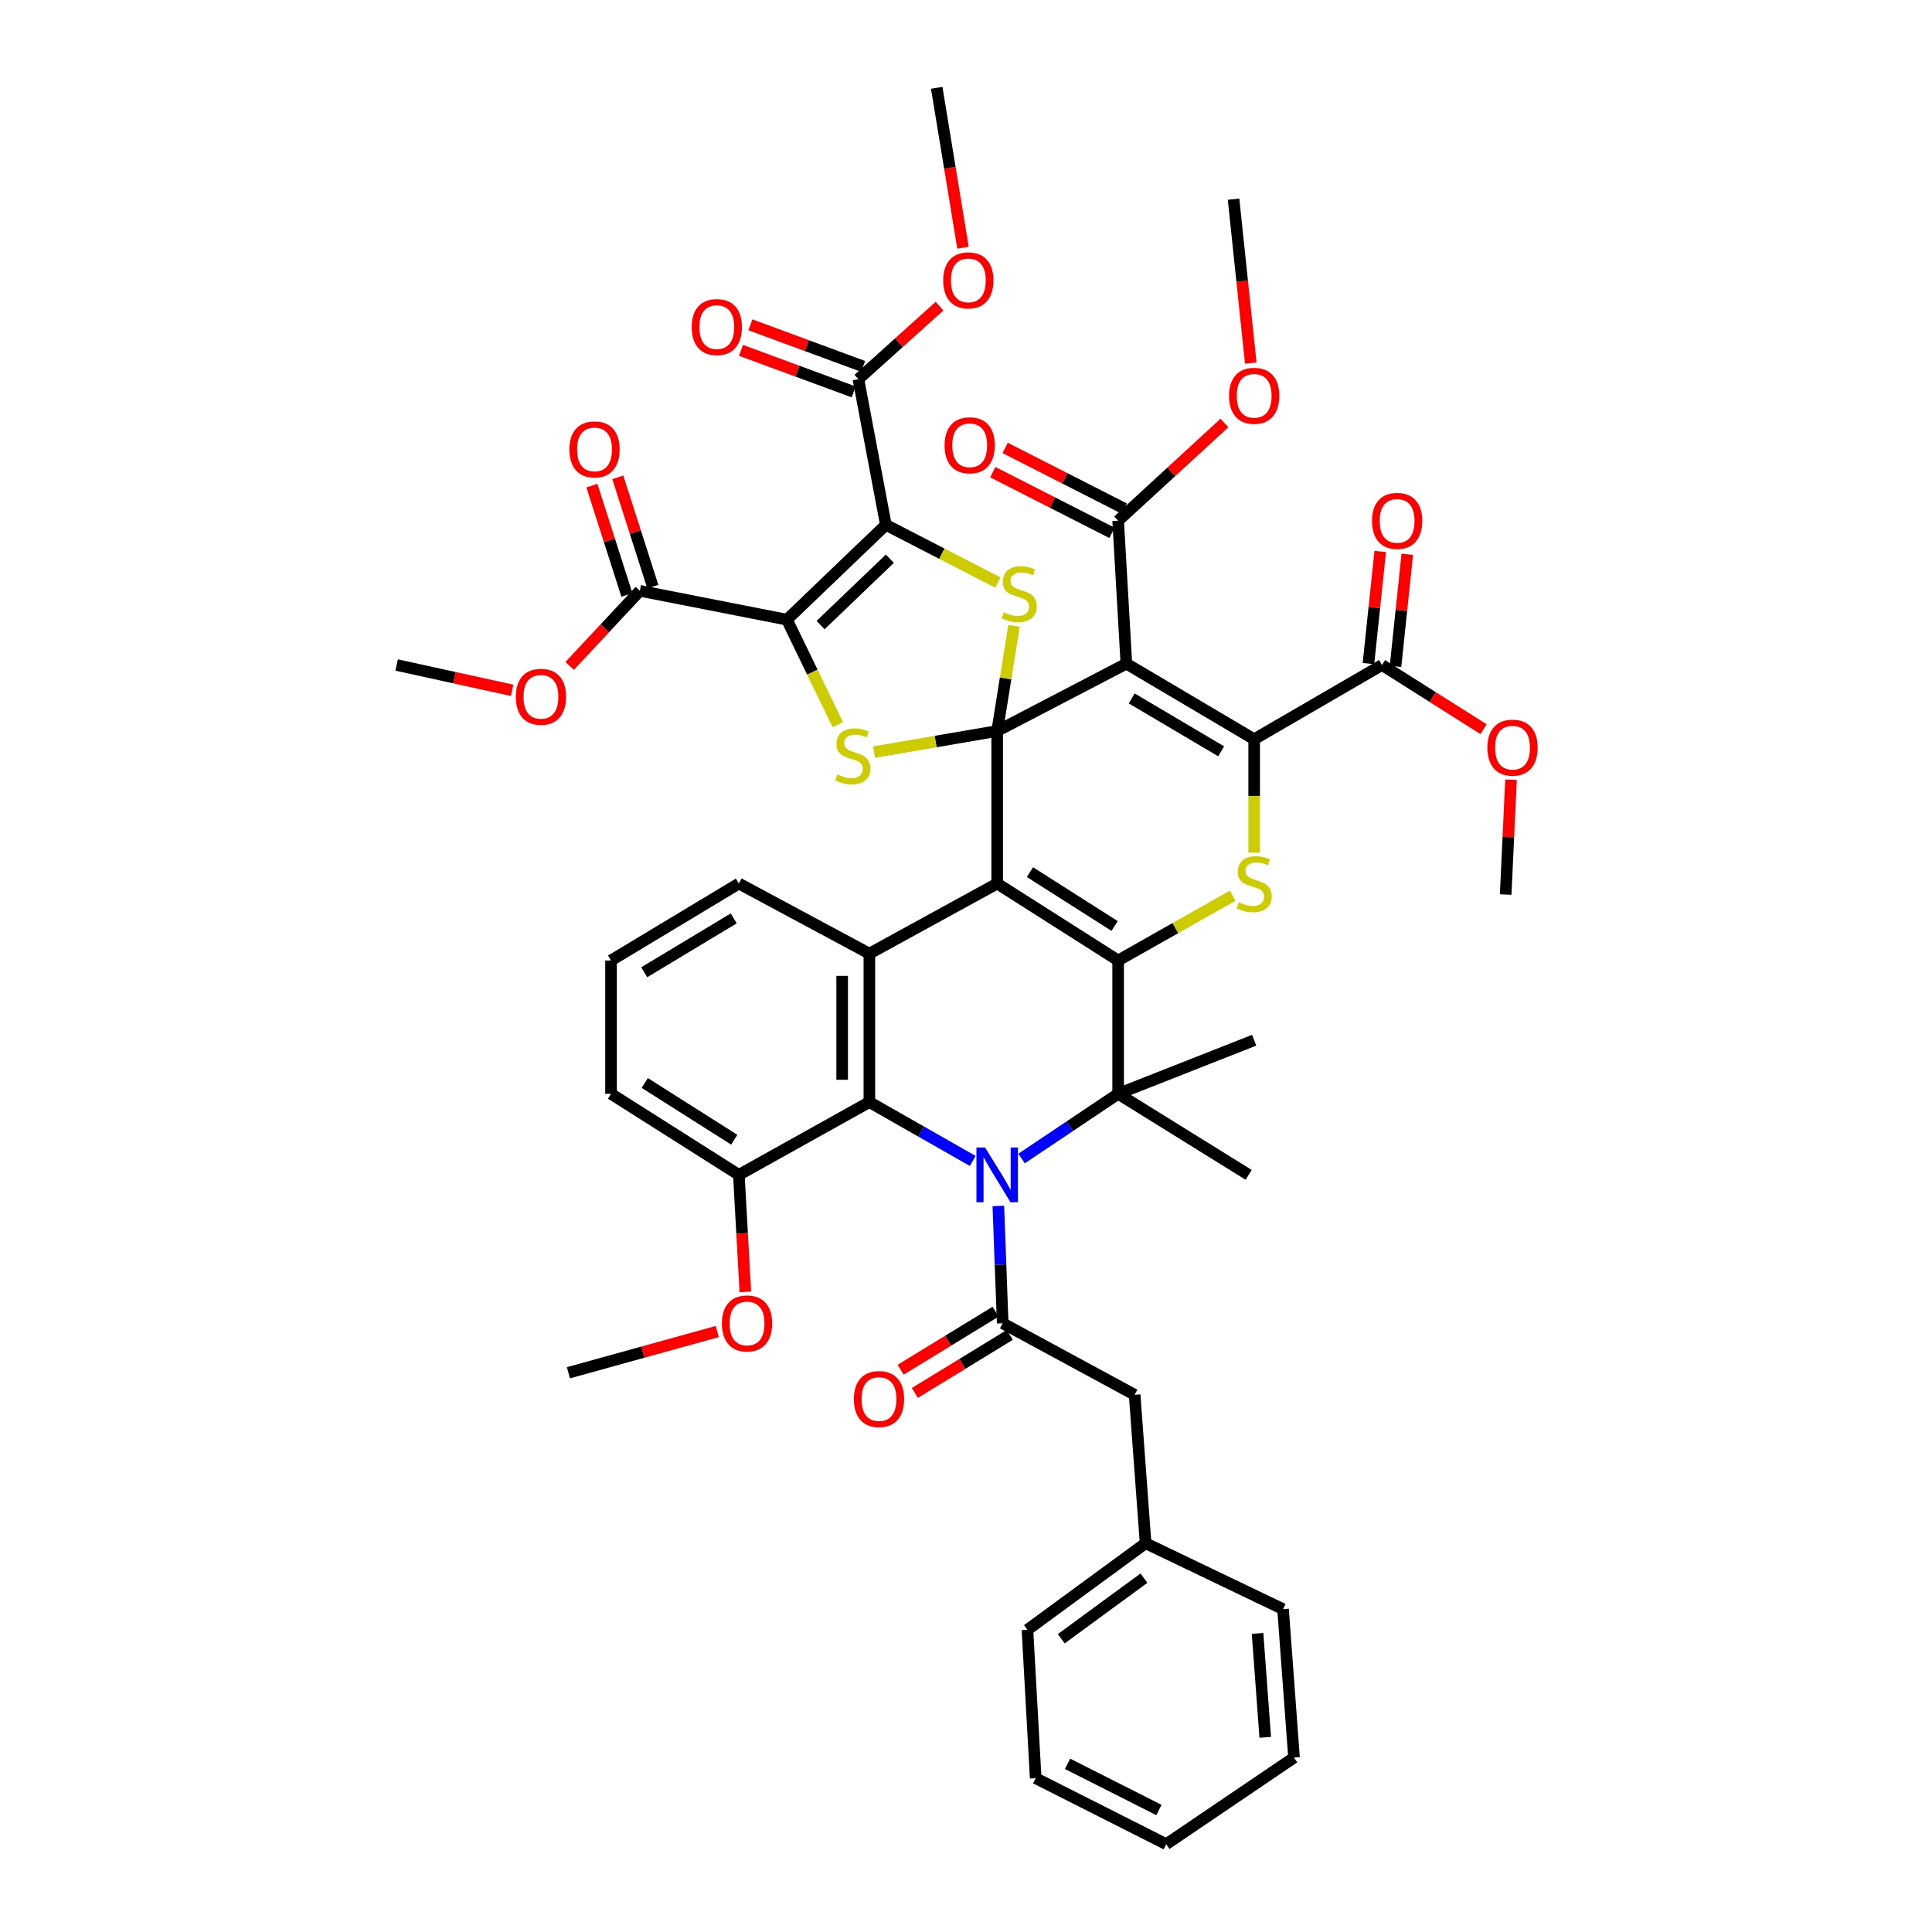 <?xml version='1.0' encoding='iso-8859-1'?>
<svg version='1.1' baseProfile='full'
              xmlns='http://www.w3.org/2000/svg'
                      xmlns:rdkit='http://www.rdkit.org/xml'
                      xmlns:xlink='http://www.w3.org/1999/xlink'
                  xml:space='preserve'
width='1000px' height='1000px' viewBox='0 0 1000 1000'>
<!-- END OF HEADER -->
<rect style='opacity:1.0;fill:#FFFFFF;stroke:none' width='1000' height='1000' x='0' y='0'> </rect>
<path class='bond-0' d='M 516.139,378.365 L 516.139,457.319' style='fill:none;fill-rule:evenodd;stroke:#000000;stroke-width:6px;stroke-linecap:butt;stroke-linejoin:miter;stroke-opacity:1' />
<path class='bond-3' d='M 516.139,378.365 L 583.013,343.509' style='fill:none;fill-rule:evenodd;stroke:#000000;stroke-width:6px;stroke-linecap:butt;stroke-linejoin:miter;stroke-opacity:1' />
<path class='bond-8' d='M 516.139,378.365 L 520.5,351.133' style='fill:none;fill-rule:evenodd;stroke:#000000;stroke-width:6px;stroke-linecap:butt;stroke-linejoin:miter;stroke-opacity:1' />
<path class='bond-8' d='M 520.5,351.133 L 524.86,323.901' style='fill:none;fill-rule:evenodd;stroke:#CCCC00;stroke-width:6px;stroke-linecap:butt;stroke-linejoin:miter;stroke-opacity:1' />
<path class='bond-9' d='M 516.139,378.365 L 484.274,383.825' style='fill:none;fill-rule:evenodd;stroke:#000000;stroke-width:6px;stroke-linecap:butt;stroke-linejoin:miter;stroke-opacity:1' />
<path class='bond-9' d='M 484.274,383.825 L 452.409,389.285' style='fill:none;fill-rule:evenodd;stroke:#CCCC00;stroke-width:6px;stroke-linecap:butt;stroke-linejoin:miter;stroke-opacity:1' />
<path class='bond-1' d='M 516.139,457.319 L 578.748,497.144' style='fill:none;fill-rule:evenodd;stroke:#000000;stroke-width:6px;stroke-linecap:butt;stroke-linejoin:miter;stroke-opacity:1' />
<path class='bond-1' d='M 533.09,451.41 L 576.916,479.287' style='fill:none;fill-rule:evenodd;stroke:#000000;stroke-width:6px;stroke-linecap:butt;stroke-linejoin:miter;stroke-opacity:1' />
<path class='bond-12' d='M 516.139,457.319 L 449.986,493.592' style='fill:none;fill-rule:evenodd;stroke:#000000;stroke-width:6px;stroke-linecap:butt;stroke-linejoin:miter;stroke-opacity:1' />
<path class='bond-7' d='M 578.748,497.144 L 578.748,566.153' style='fill:none;fill-rule:evenodd;stroke:#000000;stroke-width:6px;stroke-linecap:butt;stroke-linejoin:miter;stroke-opacity:1' />
<path class='bond-47' d='M 578.748,497.144 L 608.402,480.371' style='fill:none;fill-rule:evenodd;stroke:#000000;stroke-width:6px;stroke-linecap:butt;stroke-linejoin:miter;stroke-opacity:1' />
<path class='bond-47' d='M 608.402,480.371 L 638.056,463.599' style='fill:none;fill-rule:evenodd;stroke:#CCCC00;stroke-width:6px;stroke-linecap:butt;stroke-linejoin:miter;stroke-opacity:1' />
<path class='bond-2' d='M 503.496,600.905 L 476.741,585.665' style='fill:none;fill-rule:evenodd;stroke:#0000FF;stroke-width:6px;stroke-linecap:butt;stroke-linejoin:miter;stroke-opacity:1' />
<path class='bond-2' d='M 476.741,585.665 L 449.986,570.425' style='fill:none;fill-rule:evenodd;stroke:#000000;stroke-width:6px;stroke-linecap:butt;stroke-linejoin:miter;stroke-opacity:1' />
<path class='bond-13' d='M 516.737,624.189 L 517.866,654.56' style='fill:none;fill-rule:evenodd;stroke:#0000FF;stroke-width:6px;stroke-linecap:butt;stroke-linejoin:miter;stroke-opacity:1' />
<path class='bond-13' d='M 517.866,654.56 L 518.995,684.932' style='fill:none;fill-rule:evenodd;stroke:#000000;stroke-width:6px;stroke-linecap:butt;stroke-linejoin:miter;stroke-opacity:1' />
<path class='bond-48' d='M 528.764,599.647 L 553.756,582.9' style='fill:none;fill-rule:evenodd;stroke:#0000FF;stroke-width:6px;stroke-linecap:butt;stroke-linejoin:miter;stroke-opacity:1' />
<path class='bond-48' d='M 553.756,582.9 L 578.748,566.153' style='fill:none;fill-rule:evenodd;stroke:#000000;stroke-width:6px;stroke-linecap:butt;stroke-linejoin:miter;stroke-opacity:1' />
<path class='bond-6' d='M 583.013,343.509 L 649.158,382.63' style='fill:none;fill-rule:evenodd;stroke:#000000;stroke-width:6px;stroke-linecap:butt;stroke-linejoin:miter;stroke-opacity:1' />
<path class='bond-6' d='M 585.765,361.499 L 632.067,388.883' style='fill:none;fill-rule:evenodd;stroke:#000000;stroke-width:6px;stroke-linecap:butt;stroke-linejoin:miter;stroke-opacity:1' />
<path class='bond-14' d='M 583.013,343.509 L 578.748,269.531' style='fill:none;fill-rule:evenodd;stroke:#000000;stroke-width:6px;stroke-linecap:butt;stroke-linejoin:miter;stroke-opacity:1' />
<path class='bond-4' d='M 458.522,271.659 L 487.516,286.6' style='fill:none;fill-rule:evenodd;stroke:#000000;stroke-width:6px;stroke-linecap:butt;stroke-linejoin:miter;stroke-opacity:1' />
<path class='bond-4' d='M 487.516,286.6 L 516.511,301.541' style='fill:none;fill-rule:evenodd;stroke:#CCCC00;stroke-width:6px;stroke-linecap:butt;stroke-linejoin:miter;stroke-opacity:1' />
<path class='bond-15' d='M 458.522,271.659 L 444.306,196.25' style='fill:none;fill-rule:evenodd;stroke:#000000;stroke-width:6px;stroke-linecap:butt;stroke-linejoin:miter;stroke-opacity:1' />
<path class='bond-46' d='M 458.522,271.659 L 407.313,320.74' style='fill:none;fill-rule:evenodd;stroke:#000000;stroke-width:6px;stroke-linecap:butt;stroke-linejoin:miter;stroke-opacity:1' />
<path class='bond-46' d='M 460.586,289.189 L 424.739,323.546' style='fill:none;fill-rule:evenodd;stroke:#000000;stroke-width:6px;stroke-linecap:butt;stroke-linejoin:miter;stroke-opacity:1' />
<path class='bond-5' d='M 407.313,320.74 L 420.479,347.915' style='fill:none;fill-rule:evenodd;stroke:#000000;stroke-width:6px;stroke-linecap:butt;stroke-linejoin:miter;stroke-opacity:1' />
<path class='bond-5' d='M 420.479,347.915 L 433.645,375.089' style='fill:none;fill-rule:evenodd;stroke:#CCCC00;stroke-width:6px;stroke-linecap:butt;stroke-linejoin:miter;stroke-opacity:1' />
<path class='bond-16' d='M 407.313,320.74 L 331.192,305.796' style='fill:none;fill-rule:evenodd;stroke:#000000;stroke-width:6px;stroke-linecap:butt;stroke-linejoin:miter;stroke-opacity:1' />
<path class='bond-10' d='M 649.158,382.63 L 649.158,411.981' style='fill:none;fill-rule:evenodd;stroke:#000000;stroke-width:6px;stroke-linecap:butt;stroke-linejoin:miter;stroke-opacity:1' />
<path class='bond-10' d='M 649.158,411.981 L 649.158,441.332' style='fill:none;fill-rule:evenodd;stroke:#CCCC00;stroke-width:6px;stroke-linecap:butt;stroke-linejoin:miter;stroke-opacity:1' />
<path class='bond-17' d='M 649.158,382.63 L 715.312,344.205' style='fill:none;fill-rule:evenodd;stroke:#000000;stroke-width:6px;stroke-linecap:butt;stroke-linejoin:miter;stroke-opacity:1' />
<path class='bond-25' d='M 578.748,566.153 L 649.158,538.425' style='fill:none;fill-rule:evenodd;stroke:#000000;stroke-width:6px;stroke-linecap:butt;stroke-linejoin:miter;stroke-opacity:1' />
<path class='bond-26' d='M 578.748,566.153 L 646.31,608.107' style='fill:none;fill-rule:evenodd;stroke:#000000;stroke-width:6px;stroke-linecap:butt;stroke-linejoin:miter;stroke-opacity:1' />
<path class='bond-11' d='M 449.986,570.425 L 449.986,493.592' style='fill:none;fill-rule:evenodd;stroke:#000000;stroke-width:6px;stroke-linecap:butt;stroke-linejoin:miter;stroke-opacity:1' />
<path class='bond-11' d='M 435.903,558.9 L 435.903,505.117' style='fill:none;fill-rule:evenodd;stroke:#000000;stroke-width:6px;stroke-linecap:butt;stroke-linejoin:miter;stroke-opacity:1' />
<path class='bond-19' d='M 449.986,570.425 L 382.432,608.107' style='fill:none;fill-rule:evenodd;stroke:#000000;stroke-width:6px;stroke-linecap:butt;stroke-linejoin:miter;stroke-opacity:1' />
<path class='bond-27' d='M 449.986,493.592 L 382.432,457.319' style='fill:none;fill-rule:evenodd;stroke:#000000;stroke-width:6px;stroke-linecap:butt;stroke-linejoin:miter;stroke-opacity:1' />
<path class='bond-18' d='M 518.995,684.932 L 587.285,721.933' style='fill:none;fill-rule:evenodd;stroke:#000000;stroke-width:6px;stroke-linecap:butt;stroke-linejoin:miter;stroke-opacity:1' />
<path class='bond-20' d='M 515.322,678.924 L 490.748,693.949' style='fill:none;fill-rule:evenodd;stroke:#000000;stroke-width:6px;stroke-linecap:butt;stroke-linejoin:miter;stroke-opacity:1' />
<path class='bond-20' d='M 490.748,693.949 L 466.173,708.974' style='fill:none;fill-rule:evenodd;stroke:#FF0000;stroke-width:6px;stroke-linecap:butt;stroke-linejoin:miter;stroke-opacity:1' />
<path class='bond-20' d='M 522.668,690.94 L 498.094,705.965' style='fill:none;fill-rule:evenodd;stroke:#000000;stroke-width:6px;stroke-linecap:butt;stroke-linejoin:miter;stroke-opacity:1' />
<path class='bond-20' d='M 498.094,705.965 L 473.519,720.989' style='fill:none;fill-rule:evenodd;stroke:#FF0000;stroke-width:6px;stroke-linecap:butt;stroke-linejoin:miter;stroke-opacity:1' />
<path class='bond-23' d='M 581.944,263.256 L 551.105,247.551' style='fill:none;fill-rule:evenodd;stroke:#000000;stroke-width:6px;stroke-linecap:butt;stroke-linejoin:miter;stroke-opacity:1' />
<path class='bond-23' d='M 551.105,247.551 L 520.266,231.846' style='fill:none;fill-rule:evenodd;stroke:#FF0000;stroke-width:6px;stroke-linecap:butt;stroke-linejoin:miter;stroke-opacity:1' />
<path class='bond-23' d='M 575.553,275.806 L 544.714,260.101' style='fill:none;fill-rule:evenodd;stroke:#000000;stroke-width:6px;stroke-linecap:butt;stroke-linejoin:miter;stroke-opacity:1' />
<path class='bond-23' d='M 544.714,260.101 L 513.875,244.396' style='fill:none;fill-rule:evenodd;stroke:#FF0000;stroke-width:6px;stroke-linecap:butt;stroke-linejoin:miter;stroke-opacity:1' />
<path class='bond-28' d='M 578.748,269.531 L 606.258,244.235' style='fill:none;fill-rule:evenodd;stroke:#000000;stroke-width:6px;stroke-linecap:butt;stroke-linejoin:miter;stroke-opacity:1' />
<path class='bond-28' d='M 606.258,244.235 L 633.767,218.939' style='fill:none;fill-rule:evenodd;stroke:#FF0000;stroke-width:6px;stroke-linecap:butt;stroke-linejoin:miter;stroke-opacity:1' />
<path class='bond-21' d='M 446.743,189.643 L 417.579,178.885' style='fill:none;fill-rule:evenodd;stroke:#000000;stroke-width:6px;stroke-linecap:butt;stroke-linejoin:miter;stroke-opacity:1' />
<path class='bond-21' d='M 417.579,178.885 L 388.414,168.127' style='fill:none;fill-rule:evenodd;stroke:#FF0000;stroke-width:6px;stroke-linecap:butt;stroke-linejoin:miter;stroke-opacity:1' />
<path class='bond-21' d='M 441.869,202.856 L 412.704,192.098' style='fill:none;fill-rule:evenodd;stroke:#000000;stroke-width:6px;stroke-linecap:butt;stroke-linejoin:miter;stroke-opacity:1' />
<path class='bond-21' d='M 412.704,192.098 L 383.54,181.34' style='fill:none;fill-rule:evenodd;stroke:#FF0000;stroke-width:6px;stroke-linecap:butt;stroke-linejoin:miter;stroke-opacity:1' />
<path class='bond-30' d='M 444.306,196.25 L 465.301,177.356' style='fill:none;fill-rule:evenodd;stroke:#000000;stroke-width:6px;stroke-linecap:butt;stroke-linejoin:miter;stroke-opacity:1' />
<path class='bond-30' d='M 465.301,177.356 L 486.297,158.462' style='fill:none;fill-rule:evenodd;stroke:#FF0000;stroke-width:6px;stroke-linecap:butt;stroke-linejoin:miter;stroke-opacity:1' />
<path class='bond-22' d='M 337.898,303.648 L 328.837,275.357' style='fill:none;fill-rule:evenodd;stroke:#000000;stroke-width:6px;stroke-linecap:butt;stroke-linejoin:miter;stroke-opacity:1' />
<path class='bond-22' d='M 328.837,275.357 L 319.776,247.066' style='fill:none;fill-rule:evenodd;stroke:#FF0000;stroke-width:6px;stroke-linecap:butt;stroke-linejoin:miter;stroke-opacity:1' />
<path class='bond-22' d='M 324.485,307.944 L 315.425,279.653' style='fill:none;fill-rule:evenodd;stroke:#000000;stroke-width:6px;stroke-linecap:butt;stroke-linejoin:miter;stroke-opacity:1' />
<path class='bond-22' d='M 315.425,279.653 L 306.364,251.362' style='fill:none;fill-rule:evenodd;stroke:#FF0000;stroke-width:6px;stroke-linecap:butt;stroke-linejoin:miter;stroke-opacity:1' />
<path class='bond-29' d='M 331.192,305.796 L 313.028,325.231' style='fill:none;fill-rule:evenodd;stroke:#000000;stroke-width:6px;stroke-linecap:butt;stroke-linejoin:miter;stroke-opacity:1' />
<path class='bond-29' d='M 313.028,325.231 L 294.865,344.665' style='fill:none;fill-rule:evenodd;stroke:#FF0000;stroke-width:6px;stroke-linecap:butt;stroke-linejoin:miter;stroke-opacity:1' />
<path class='bond-24' d='M 722.315,344.94 L 725.361,315.922' style='fill:none;fill-rule:evenodd;stroke:#000000;stroke-width:6px;stroke-linecap:butt;stroke-linejoin:miter;stroke-opacity:1' />
<path class='bond-24' d='M 725.361,315.922 L 728.408,286.903' style='fill:none;fill-rule:evenodd;stroke:#FF0000;stroke-width:6px;stroke-linecap:butt;stroke-linejoin:miter;stroke-opacity:1' />
<path class='bond-24' d='M 708.308,343.47 L 711.355,314.451' style='fill:none;fill-rule:evenodd;stroke:#000000;stroke-width:6px;stroke-linecap:butt;stroke-linejoin:miter;stroke-opacity:1' />
<path class='bond-24' d='M 711.355,314.451 L 714.402,285.433' style='fill:none;fill-rule:evenodd;stroke:#FF0000;stroke-width:6px;stroke-linecap:butt;stroke-linejoin:miter;stroke-opacity:1' />
<path class='bond-31' d='M 715.312,344.205 L 741.597,360.815' style='fill:none;fill-rule:evenodd;stroke:#000000;stroke-width:6px;stroke-linecap:butt;stroke-linejoin:miter;stroke-opacity:1' />
<path class='bond-31' d='M 741.597,360.815 L 767.883,377.424' style='fill:none;fill-rule:evenodd;stroke:#FF0000;stroke-width:6px;stroke-linecap:butt;stroke-linejoin:miter;stroke-opacity:1' />
<path class='bond-32' d='M 587.285,721.933 L 592.957,798.766' style='fill:none;fill-rule:evenodd;stroke:#000000;stroke-width:6px;stroke-linecap:butt;stroke-linejoin:miter;stroke-opacity:1' />
<path class='bond-33' d='M 382.432,608.107 L 384.104,638.398' style='fill:none;fill-rule:evenodd;stroke:#000000;stroke-width:6px;stroke-linecap:butt;stroke-linejoin:miter;stroke-opacity:1' />
<path class='bond-33' d='M 384.104,638.398 L 385.776,668.689' style='fill:none;fill-rule:evenodd;stroke:#FF0000;stroke-width:6px;stroke-linecap:butt;stroke-linejoin:miter;stroke-opacity:1' />
<path class='bond-49' d='M 382.432,608.107 L 316.263,566.153' style='fill:none;fill-rule:evenodd;stroke:#000000;stroke-width:6px;stroke-linecap:butt;stroke-linejoin:miter;stroke-opacity:1' />
<path class='bond-49' d='M 380.048,589.919 L 333.73,560.552' style='fill:none;fill-rule:evenodd;stroke:#000000;stroke-width:6px;stroke-linecap:butt;stroke-linejoin:miter;stroke-opacity:1' />
<path class='bond-34' d='M 382.432,457.319 L 316.263,497.144' style='fill:none;fill-rule:evenodd;stroke:#000000;stroke-width:6px;stroke-linecap:butt;stroke-linejoin:miter;stroke-opacity:1' />
<path class='bond-34' d='M 379.769,475.359 L 333.451,503.237' style='fill:none;fill-rule:evenodd;stroke:#000000;stroke-width:6px;stroke-linecap:butt;stroke-linejoin:miter;stroke-opacity:1' />
<path class='bond-36' d='M 647.389,187.91 L 642.941,145.499' style='fill:none;fill-rule:evenodd;stroke:#FF0000;stroke-width:6px;stroke-linecap:butt;stroke-linejoin:miter;stroke-opacity:1' />
<path class='bond-36' d='M 642.941,145.499 L 638.494,103.087' style='fill:none;fill-rule:evenodd;stroke:#000000;stroke-width:6px;stroke-linecap:butt;stroke-linejoin:miter;stroke-opacity:1' />
<path class='bond-39' d='M 265.079,357.312 L 235.19,350.758' style='fill:none;fill-rule:evenodd;stroke:#FF0000;stroke-width:6px;stroke-linecap:butt;stroke-linejoin:miter;stroke-opacity:1' />
<path class='bond-39' d='M 235.19,350.758 L 205.301,344.205' style='fill:none;fill-rule:evenodd;stroke:#000000;stroke-width:6px;stroke-linecap:butt;stroke-linejoin:miter;stroke-opacity:1' />
<path class='bond-38' d='M 498.443,128.198 L 491.643,86.826' style='fill:none;fill-rule:evenodd;stroke:#FF0000;stroke-width:6px;stroke-linecap:butt;stroke-linejoin:miter;stroke-opacity:1' />
<path class='bond-38' d='M 491.643,86.826 L 484.843,45.455' style='fill:none;fill-rule:evenodd;stroke:#000000;stroke-width:6px;stroke-linecap:butt;stroke-linejoin:miter;stroke-opacity:1' />
<path class='bond-37' d='M 782.103,403.566 L 780.716,433.291' style='fill:none;fill-rule:evenodd;stroke:#FF0000;stroke-width:6px;stroke-linecap:butt;stroke-linejoin:miter;stroke-opacity:1' />
<path class='bond-37' d='M 780.716,433.291 L 779.329,463.015' style='fill:none;fill-rule:evenodd;stroke:#000000;stroke-width:6px;stroke-linecap:butt;stroke-linejoin:miter;stroke-opacity:1' />
<path class='bond-40' d='M 592.957,798.766 L 531.803,843.575' style='fill:none;fill-rule:evenodd;stroke:#000000;stroke-width:6px;stroke-linecap:butt;stroke-linejoin:miter;stroke-opacity:1' />
<path class='bond-40' d='M 592.108,816.848 L 549.301,848.214' style='fill:none;fill-rule:evenodd;stroke:#000000;stroke-width:6px;stroke-linecap:butt;stroke-linejoin:miter;stroke-opacity:1' />
<path class='bond-41' d='M 592.957,798.766 L 664.102,832.895' style='fill:none;fill-rule:evenodd;stroke:#000000;stroke-width:6px;stroke-linecap:butt;stroke-linejoin:miter;stroke-opacity:1' />
<path class='bond-42' d='M 371.274,689.197 L 332.74,699.869' style='fill:none;fill-rule:evenodd;stroke:#FF0000;stroke-width:6px;stroke-linecap:butt;stroke-linejoin:miter;stroke-opacity:1' />
<path class='bond-42' d='M 332.74,699.869 L 294.207,710.541' style='fill:none;fill-rule:evenodd;stroke:#000000;stroke-width:6px;stroke-linecap:butt;stroke-linejoin:miter;stroke-opacity:1' />
<path class='bond-35' d='M 316.263,497.144 L 316.263,566.153' style='fill:none;fill-rule:evenodd;stroke:#000000;stroke-width:6px;stroke-linecap:butt;stroke-linejoin:miter;stroke-opacity:1' />
<path class='bond-43' d='M 531.803,843.575 L 536.068,920.393' style='fill:none;fill-rule:evenodd;stroke:#000000;stroke-width:6px;stroke-linecap:butt;stroke-linejoin:miter;stroke-opacity:1' />
<path class='bond-44' d='M 664.102,832.895 L 669.783,909.729' style='fill:none;fill-rule:evenodd;stroke:#000000;stroke-width:6px;stroke-linecap:butt;stroke-linejoin:miter;stroke-opacity:1' />
<path class='bond-44' d='M 650.909,845.459 L 654.886,899.242' style='fill:none;fill-rule:evenodd;stroke:#000000;stroke-width:6px;stroke-linecap:butt;stroke-linejoin:miter;stroke-opacity:1' />
<path class='bond-50' d='M 536.068,920.393 L 603.637,954.545' style='fill:none;fill-rule:evenodd;stroke:#000000;stroke-width:6px;stroke-linecap:butt;stroke-linejoin:miter;stroke-opacity:1' />
<path class='bond-50' d='M 552.556,912.947 L 599.855,936.853' style='fill:none;fill-rule:evenodd;stroke:#000000;stroke-width:6px;stroke-linecap:butt;stroke-linejoin:miter;stroke-opacity:1' />
<path class='bond-45' d='M 669.783,909.729 L 603.637,954.545' style='fill:none;fill-rule:evenodd;stroke:#000000;stroke-width:6px;stroke-linecap:butt;stroke-linejoin:miter;stroke-opacity:1' />
<path  class='atom-3' d='M 509.879 593.947
L 519.159 608.947
Q 520.079 610.427, 521.559 613.107
Q 523.039 615.787, 523.119 615.947
L 523.119 593.947
L 526.879 593.947
L 526.879 622.267
L 522.999 622.267
L 513.039 605.867
Q 511.879 603.947, 510.639 601.747
Q 509.439 599.547, 509.079 598.867
L 509.079 622.267
L 505.399 622.267
L 505.399 593.947
L 509.879 593.947
' fill='#0000FF'/>
<path  class='atom-9' d='M 519.531 316.94
Q 519.851 317.06, 521.171 317.62
Q 522.491 318.18, 523.931 318.54
Q 525.411 318.86, 526.851 318.86
Q 529.531 318.86, 531.091 317.58
Q 532.651 316.26, 532.651 313.98
Q 532.651 312.42, 531.851 311.46
Q 531.091 310.5, 529.891 309.98
Q 528.691 309.46, 526.691 308.86
Q 524.171 308.1, 522.651 307.38
Q 521.171 306.66, 520.091 305.14
Q 519.051 303.62, 519.051 301.06
Q 519.051 297.5, 521.451 295.3
Q 523.891 293.1, 528.691 293.1
Q 531.971 293.1, 535.691 294.66
L 534.771 297.74
Q 531.371 296.34, 528.811 296.34
Q 526.051 296.34, 524.531 297.5
Q 523.011 298.62, 523.051 300.58
Q 523.051 302.1, 523.811 303.02
Q 524.611 303.94, 525.731 304.46
Q 526.891 304.98, 528.811 305.58
Q 531.371 306.38, 532.891 307.18
Q 534.411 307.98, 535.491 309.62
Q 536.611 311.22, 536.611 313.98
Q 536.611 317.9, 533.971 320.02
Q 531.371 322.1, 527.011 322.1
Q 524.491 322.1, 522.571 321.54
Q 520.691 321.02, 518.451 320.1
L 519.531 316.94
' fill='#CCCC00'/>
<path  class='atom-10' d='M 433.434 400.886
Q 433.754 401.006, 435.074 401.566
Q 436.394 402.126, 437.834 402.486
Q 439.314 402.806, 440.754 402.806
Q 443.434 402.806, 444.994 401.526
Q 446.554 400.206, 446.554 397.926
Q 446.554 396.366, 445.754 395.406
Q 444.994 394.446, 443.794 393.926
Q 442.594 393.406, 440.594 392.806
Q 438.074 392.046, 436.554 391.326
Q 435.074 390.606, 433.994 389.086
Q 432.954 387.566, 432.954 385.006
Q 432.954 381.446, 435.354 379.246
Q 437.794 377.046, 442.594 377.046
Q 445.874 377.046, 449.594 378.606
L 448.674 381.686
Q 445.274 380.286, 442.714 380.286
Q 439.954 380.286, 438.434 381.446
Q 436.914 382.566, 436.954 384.526
Q 436.954 386.046, 437.714 386.966
Q 438.514 387.886, 439.634 388.406
Q 440.794 388.926, 442.714 389.526
Q 445.274 390.326, 446.794 391.126
Q 448.314 391.926, 449.394 393.566
Q 450.514 395.166, 450.514 397.926
Q 450.514 401.846, 447.874 403.966
Q 445.274 406.046, 440.914 406.046
Q 438.394 406.046, 436.474 405.486
Q 434.594 404.966, 432.354 404.046
L 433.434 400.886
' fill='#CCCC00'/>
<path  class='atom-11' d='M 641.158 467.039
Q 641.478 467.159, 642.798 467.719
Q 644.118 468.279, 645.558 468.639
Q 647.038 468.959, 648.478 468.959
Q 651.158 468.959, 652.718 467.679
Q 654.278 466.359, 654.278 464.079
Q 654.278 462.519, 653.478 461.559
Q 652.718 460.599, 651.518 460.079
Q 650.318 459.559, 648.318 458.959
Q 645.798 458.199, 644.278 457.479
Q 642.798 456.759, 641.718 455.239
Q 640.678 453.719, 640.678 451.159
Q 640.678 447.599, 643.078 445.399
Q 645.518 443.199, 650.318 443.199
Q 653.598 443.199, 657.318 444.759
L 656.398 447.839
Q 652.998 446.439, 650.438 446.439
Q 647.678 446.439, 646.158 447.599
Q 644.638 448.719, 644.678 450.679
Q 644.678 452.199, 645.438 453.119
Q 646.238 454.039, 647.358 454.559
Q 648.518 455.079, 650.438 455.679
Q 652.998 456.479, 654.518 457.279
Q 656.038 458.079, 657.118 459.719
Q 658.238 461.319, 658.238 464.079
Q 658.238 467.999, 655.598 470.119
Q 652.998 472.199, 648.638 472.199
Q 646.118 472.199, 644.198 471.639
Q 642.318 471.119, 640.078 470.199
L 641.158 467.039
' fill='#CCCC00'/>
<path  class='atom-21' d='M 441.97 724.157
Q 441.97 717.357, 445.33 713.557
Q 448.69 709.757, 454.97 709.757
Q 461.25 709.757, 464.61 713.557
Q 467.97 717.357, 467.97 724.157
Q 467.97 731.037, 464.57 734.957
Q 461.17 738.837, 454.97 738.837
Q 448.73 738.837, 445.33 734.957
Q 441.97 731.077, 441.97 724.157
M 454.97 735.637
Q 459.29 735.637, 461.61 732.757
Q 463.97 729.837, 463.97 724.157
Q 463.97 718.597, 461.61 715.797
Q 459.29 712.957, 454.97 712.957
Q 450.65 712.957, 448.29 715.757
Q 445.97 718.557, 445.97 724.157
Q 445.97 729.877, 448.29 732.757
Q 450.65 735.637, 454.97 735.637
' fill='#FF0000'/>
<path  class='atom-22' d='M 358.024 169.297
Q 358.024 162.497, 361.384 158.697
Q 364.744 154.897, 371.024 154.897
Q 377.304 154.897, 380.664 158.697
Q 384.024 162.497, 384.024 169.297
Q 384.024 176.177, 380.624 180.097
Q 377.224 183.977, 371.024 183.977
Q 364.784 183.977, 361.384 180.097
Q 358.024 176.217, 358.024 169.297
M 371.024 180.777
Q 375.344 180.777, 377.664 177.897
Q 380.024 174.977, 380.024 169.297
Q 380.024 163.737, 377.664 160.937
Q 375.344 158.097, 371.024 158.097
Q 366.704 158.097, 364.344 160.897
Q 362.024 163.697, 362.024 169.297
Q 362.024 175.017, 364.344 177.897
Q 366.704 180.777, 371.024 180.777
' fill='#FF0000'/>
<path  class='atom-23' d='M 294.727 232.611
Q 294.727 225.811, 298.087 222.011
Q 301.447 218.211, 307.727 218.211
Q 314.007 218.211, 317.367 222.011
Q 320.727 225.811, 320.727 232.611
Q 320.727 239.491, 317.327 243.411
Q 313.927 247.291, 307.727 247.291
Q 301.487 247.291, 298.087 243.411
Q 294.727 239.531, 294.727 232.611
M 307.727 244.091
Q 312.047 244.091, 314.367 241.211
Q 316.727 238.291, 316.727 232.611
Q 316.727 227.051, 314.367 224.251
Q 312.047 221.411, 307.727 221.411
Q 303.407 221.411, 301.047 224.211
Q 298.727 227.011, 298.727 232.611
Q 298.727 238.331, 301.047 241.211
Q 303.407 244.091, 307.727 244.091
' fill='#FF0000'/>
<path  class='atom-24' d='M 488.915 230.482
Q 488.915 223.682, 492.275 219.882
Q 495.635 216.082, 501.915 216.082
Q 508.195 216.082, 511.555 219.882
Q 514.915 223.682, 514.915 230.482
Q 514.915 237.362, 511.515 241.282
Q 508.115 245.162, 501.915 245.162
Q 495.675 245.162, 492.275 241.282
Q 488.915 237.402, 488.915 230.482
M 501.915 241.962
Q 506.235 241.962, 508.555 239.082
Q 510.915 236.162, 510.915 230.482
Q 510.915 224.922, 508.555 222.122
Q 506.235 219.282, 501.915 219.282
Q 497.595 219.282, 495.235 222.082
Q 492.915 224.882, 492.915 230.482
Q 492.915 236.202, 495.235 239.082
Q 497.595 241.962, 501.915 241.962
' fill='#FF0000'/>
<path  class='atom-25' d='M 710.151 269.611
Q 710.151 262.811, 713.511 259.011
Q 716.871 255.211, 723.151 255.211
Q 729.431 255.211, 732.791 259.011
Q 736.151 262.811, 736.151 269.611
Q 736.151 276.491, 732.751 280.411
Q 729.351 284.291, 723.151 284.291
Q 716.911 284.291, 713.511 280.411
Q 710.151 276.531, 710.151 269.611
M 723.151 281.091
Q 727.471 281.091, 729.791 278.211
Q 732.151 275.291, 732.151 269.611
Q 732.151 264.051, 729.791 261.251
Q 727.471 258.411, 723.151 258.411
Q 718.831 258.411, 716.471 261.211
Q 714.151 264.011, 714.151 269.611
Q 714.151 275.331, 716.471 278.211
Q 718.831 281.091, 723.151 281.091
' fill='#FF0000'/>
<path  class='atom-29' d='M 636.158 204.866
Q 636.158 198.066, 639.518 194.266
Q 642.878 190.466, 649.158 190.466
Q 655.438 190.466, 658.798 194.266
Q 662.158 198.066, 662.158 204.866
Q 662.158 211.746, 658.758 215.666
Q 655.358 219.546, 649.158 219.546
Q 642.918 219.546, 639.518 215.666
Q 636.158 211.786, 636.158 204.866
M 649.158 216.346
Q 653.478 216.346, 655.798 213.466
Q 658.158 210.546, 658.158 204.866
Q 658.158 199.306, 655.798 196.506
Q 653.478 193.666, 649.158 193.666
Q 644.838 193.666, 642.478 196.466
Q 640.158 199.266, 640.158 204.866
Q 640.158 210.586, 642.478 213.466
Q 644.838 216.346, 649.158 216.346
' fill='#FF0000'/>
<path  class='atom-30' d='M 266.99 360.661
Q 266.99 353.861, 270.35 350.061
Q 273.71 346.261, 279.99 346.261
Q 286.27 346.261, 289.63 350.061
Q 292.99 353.861, 292.99 360.661
Q 292.99 367.541, 289.59 371.461
Q 286.19 375.341, 279.99 375.341
Q 273.75 375.341, 270.35 371.461
Q 266.99 367.581, 266.99 360.661
M 279.99 372.141
Q 284.31 372.141, 286.63 369.261
Q 288.99 366.341, 288.99 360.661
Q 288.99 355.101, 286.63 352.301
Q 284.31 349.461, 279.99 349.461
Q 275.67 349.461, 273.31 352.261
Q 270.99 355.061, 270.99 360.661
Q 270.99 366.381, 273.31 369.261
Q 275.67 372.141, 279.99 372.141
' fill='#FF0000'/>
<path  class='atom-31' d='M 488.211 145.121
Q 488.211 138.321, 491.571 134.521
Q 494.931 130.721, 501.211 130.721
Q 507.491 130.721, 510.851 134.521
Q 514.211 138.321, 514.211 145.121
Q 514.211 152.001, 510.811 155.921
Q 507.411 159.801, 501.211 159.801
Q 494.971 159.801, 491.571 155.921
Q 488.211 152.041, 488.211 145.121
M 501.211 156.601
Q 505.531 156.601, 507.851 153.721
Q 510.211 150.801, 510.211 145.121
Q 510.211 139.561, 507.851 136.761
Q 505.531 133.921, 501.211 133.921
Q 496.891 133.921, 494.531 136.721
Q 492.211 139.521, 492.211 145.121
Q 492.211 150.841, 494.531 153.721
Q 496.891 156.601, 501.211 156.601
' fill='#FF0000'/>
<path  class='atom-32' d='M 769.881 386.982
Q 769.881 380.182, 773.241 376.382
Q 776.601 372.582, 782.881 372.582
Q 789.161 372.582, 792.521 376.382
Q 795.881 380.182, 795.881 386.982
Q 795.881 393.862, 792.481 397.782
Q 789.081 401.662, 782.881 401.662
Q 776.641 401.662, 773.241 397.782
Q 769.881 393.902, 769.881 386.982
M 782.881 398.462
Q 787.201 398.462, 789.521 395.582
Q 791.881 392.662, 791.881 386.982
Q 791.881 381.422, 789.521 378.622
Q 787.201 375.782, 782.881 375.782
Q 778.561 375.782, 776.201 378.582
Q 773.881 381.382, 773.881 386.982
Q 773.881 392.702, 776.201 395.582
Q 778.561 398.462, 782.881 398.462
' fill='#FF0000'/>
<path  class='atom-34' d='M 373.673 685.012
Q 373.673 678.212, 377.033 674.412
Q 380.393 670.612, 386.673 670.612
Q 392.953 670.612, 396.313 674.412
Q 399.673 678.212, 399.673 685.012
Q 399.673 691.892, 396.273 695.812
Q 392.873 699.692, 386.673 699.692
Q 380.433 699.692, 377.033 695.812
Q 373.673 691.932, 373.673 685.012
M 386.673 696.492
Q 390.993 696.492, 393.313 693.612
Q 395.673 690.692, 395.673 685.012
Q 395.673 679.452, 393.313 676.652
Q 390.993 673.812, 386.673 673.812
Q 382.353 673.812, 379.993 676.612
Q 377.673 679.412, 377.673 685.012
Q 377.673 690.732, 379.993 693.612
Q 382.353 696.492, 386.673 696.492
' fill='#FF0000'/>
</svg>

